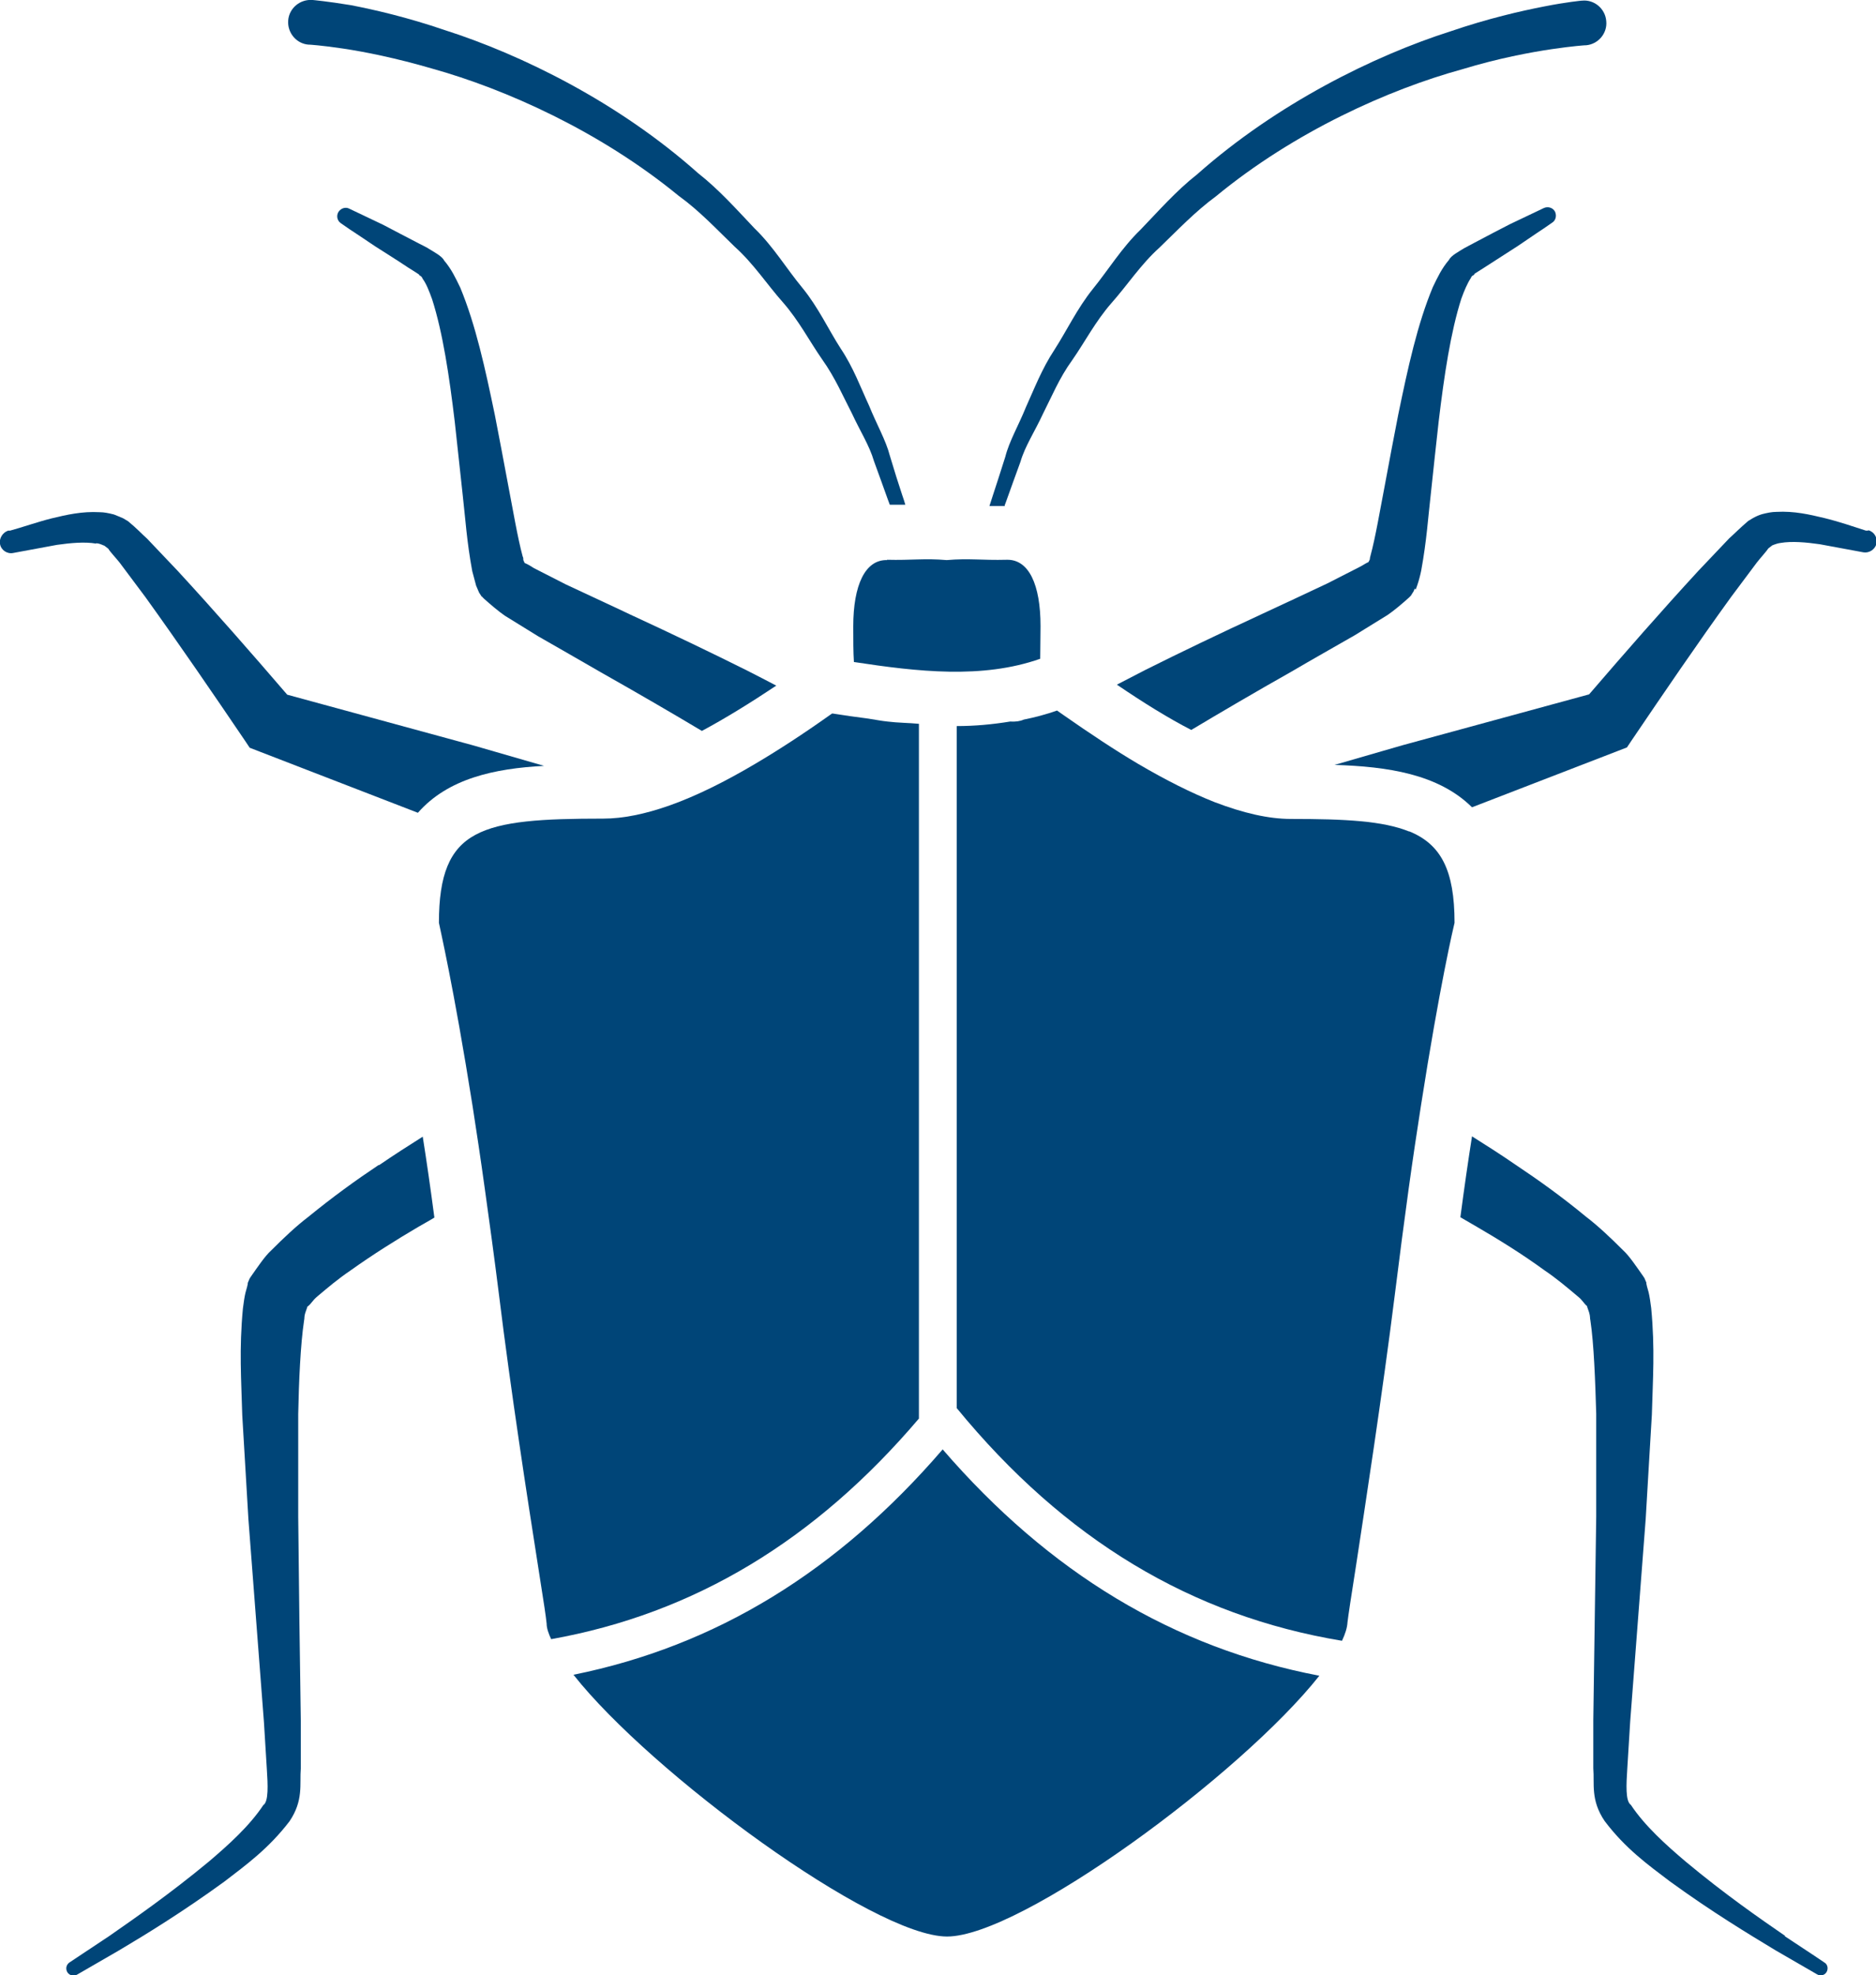 <?xml version="1.0" encoding="UTF-8"?>
<svg id="Key" xmlns="http://www.w3.org/2000/svg" viewBox="0 0 58 61.05">
  <defs>
    <style>
      .cls-1 {
        fill: #004578;
      }
    </style>
  </defs>
  <path class="cls-1" d="M31.06,15.62c.02-.05.04-.1.06-.16.12-.33.26-.73.43-1.19.14-.48.44-.93.69-1.47.27-.53.51-1.12.91-1.67.39-.56.72-1.2,1.21-1.76.49-.55.91-1.2,1.49-1.72.56-.54,1.1-1.11,1.74-1.58,2.44-2.01,5.36-3.31,7.62-3.93,1.12-.34,2.09-.52,2.76-.62.68-.1,1.03-.12,1.03-.12,0,0,.02,0,.03,0,.38-.03.67-.37.63-.75-.03-.38-.37-.67-.75-.63h-.01s-.45.04-1.16.18c-.72.14-1.73.37-2.9.77-2.35.75-5.36,2.23-7.83,4.42-.65.51-1.19,1.13-1.75,1.71-.58.56-1,1.25-1.48,1.84-.48.6-.8,1.28-1.18,1.87-.39.59-.63,1.22-.88,1.77-.23.57-.52,1.06-.64,1.54-.15.47-.28.88-.39,1.21-.04.12-.07.21-.1.31h.25s.19,0,.23,0Z"/>
  <path class="cls-1" d="M9.54,1.38s.02,0,.03,0c0,0,.36.02,1.03.12.67.1,1.63.29,2.76.62,2.26.63,5.18,1.93,7.62,3.93.64.46,1.18,1.04,1.74,1.58.58.52,1,1.17,1.49,1.72.49.56.82,1.2,1.21,1.76.4.56.65,1.15.92,1.67.25.54.54.99.68,1.47.17.46.31.86.43,1.19.02.06.04.11.06.16h.23s.25,0,.25,0c-.03-.1-.06-.2-.1-.31-.11-.33-.24-.74-.38-1.21-.12-.47-.41-.97-.64-1.54-.26-.56-.49-1.19-.88-1.77-.38-.59-.69-1.27-1.18-1.87-.49-.59-.9-1.28-1.48-1.84-.56-.59-1.1-1.2-1.75-1.71-2.47-2.2-5.48-3.67-7.83-4.42-1.17-.4-2.18-.63-2.9-.77C10.12.04,9.67,0,9.67,0h-.01c-.38-.03-.72.25-.75.63-.03.38.25.72.63.75Z"/>
  <path class="cls-1" d="M43.77,18.22l.05-.14c.05-.15.09-.3.12-.45.17-.93.21-1.62.3-2.4.08-.75.16-1.5.24-2.21.17-1.42.37-2.76.7-3.79.09-.25.19-.48.29-.63.05-.12.09-.06.12-.14.11-.07.22-.14.33-.21.39-.25.73-.47,1.01-.65.51-.35.8-.54.8-.54l.26-.18c.11-.07.14-.21.09-.33-.06-.13-.22-.18-.35-.12,0,0-.38.18-1.05.5-.31.16-.68.35-1.11.58-.09.05-.23.12-.3.16-.16.1-.41.23-.47.36-.23.27-.36.55-.5.84-.48,1.15-.77,2.49-1.07,3.94-.14.71-.28,1.46-.42,2.21-.14.72-.28,1.57-.44,2.16-.01.04-.02.07-.02.11l-.04.08h0c-.11.05-.15.09-.29.16l-.98.5c-.68.32-1.36.64-2.01.94-1.32.61-2.55,1.2-3.61,1.73-.31.16-.6.31-.89.46.84.57,1.6,1.04,2.3,1.4.92-.55,1.96-1.16,3.11-1.81.63-.37,1.29-.74,1.95-1.12l1.02-.63c.19-.13.45-.35.65-.53l.04-.04.02-.02h0c.17-.27.05-.09.09-.15l.03-.07Z"/>
  <path class="cls-1" d="M57.74,16.4h-.05c-.37-.12-.84-.28-1.29-.39-.46-.11-.93-.22-1.48-.19-.14,0-.28.03-.44.07-.1.03-.19.07-.28.12l-.15.09c-.28.24-.39.36-.59.54l-.95,1c-1.16,1.26-2.27,2.53-3.38,3.82l-5.76,1.57-2.11.61c1.63.05,3.21.28,4.25,1.31l4.48-1.73.31-.12.14-.21c1.01-1.49,2.03-2.99,3.08-4.44l.8-1.07c.11-.14.31-.36.35-.43l.13-.1s.02,0,.03-.01c.06-.02.13-.05.22-.06.35-.06.79-.02,1.21.04l1.35.25c.17.03.35-.08.4-.25.05-.19-.06-.38-.24-.43Z"/>
  <path class="cls-1" d="M2.97,16.79c.09,0,.16.04.22.06,0,.01.02.01.03.01l.13.1c.04.08.24.29.35.43l.8,1.07c1.05,1.46,2.07,2.95,3.08,4.44l.14.21.31.12,4.89,1.89c.93-1.06,2.37-1.37,3.9-1.45l-2.18-.63-5.76-1.57c-1.11-1.29-2.22-2.56-3.38-3.82l-.95-1c-.2-.18-.31-.31-.59-.54l-.15-.09c-.09-.04-.19-.08-.29-.12-.16-.04-.3-.07-.44-.07-.55-.03-1.02.08-1.48.19-.44.11-.92.28-1.29.38h-.06c-.17.06-.28.24-.25.41.03.19.22.32.41.28l1.35-.25c.42-.06.86-.1,1.21-.04Z"/>
  <path class="cls-1" d="M55.19,59.83c-.77-.53-1.87-1.29-3.08-2.3-.59-.5-1.26-1.1-1.69-1.75-.17-.11-.14-.64-.11-1.11.03-.48.06-.96.09-1.46.15-2,.32-4.14.48-6.27.06-1.08.13-2.15.19-3.21.03-1.11.1-2.03-.02-3.3-.02-.16-.05-.37-.08-.49l-.05-.18-.02-.09v-.02s0-.01,0-.01l-.06-.14-.04-.06c-.19-.27-.43-.63-.62-.8-.39-.39-.77-.75-1.15-1.04-.75-.62-1.48-1.14-2.17-1.6-.48-.33-.92-.61-1.35-.88-.12.76-.24,1.59-.36,2.5.17.1.33.19.5.29.67.39,1.4.84,2.1,1.35.37.25.69.52,1.01.79.18.14.19.22.31.32h0s0,.02,0,.02l.06.17c.04.13.02.17.04.25.11.73.15,1.88.18,2.88,0,1.05,0,2.11,0,3.18-.03,2.14-.06,4.28-.09,6.29,0,.51,0,1,0,1.49.04.48-.09.98.35,1.63.64.85,1.35,1.36,2.01,1.86,1.32.96,2.47,1.65,3.28,2.14.81.47,1.28.74,1.28.74.1.06.23.03.29-.07.06-.1.04-.24-.07-.3,0,0-.44-.3-1.22-.81Z"/>
  <path class="cls-1" d="M14.9,18.43h0s.02.03.02.03l.04.04c.2.18.46.4.65.53l1.02.63c.67.38,1.32.76,1.95,1.12,1.15.65,2.2,1.26,3.12,1.81.69-.37,1.46-.84,2.3-1.4-.28-.15-.58-.3-.89-.46-1.06-.53-2.29-1.12-3.61-1.73-.65-.31-1.33-.62-2.01-.94l-.98-.5c-.13-.08-.17-.11-.29-.16h0s-.04-.09-.04-.09c0-.04,0-.08-.02-.11-.16-.59-.3-1.44-.44-2.16-.14-.75-.28-1.49-.42-2.21-.3-1.44-.59-2.78-1.07-3.94-.14-.29-.27-.57-.5-.84-.06-.13-.31-.26-.47-.36-.07-.05-.21-.11-.3-.16-.43-.22-.8-.42-1.11-.58-.67-.32-1.05-.5-1.05-.5-.11-.06-.25-.02-.33.09-.08.12-.05.28.07.36l.26.18s.29.19.81.54c.28.18.62.39,1.01.65.11.07.21.13.33.21.03.07.06.01.12.14.11.15.2.38.29.63.33,1.03.53,2.37.7,3.79.08.72.16,1.46.24,2.21.09.79.13,1.48.3,2.4.04.15.08.3.12.45l.06.14.03.07c.04.06-.08-.12.09.14Z"/>
  <path class="cls-1" d="M11.7,36.01c-.69.46-1.41.98-2.17,1.6-.38.29-.76.65-1.15,1.04-.19.17-.43.53-.62.8l-.04.06-.06.14h0s0,.03,0,.03l-.02.09-.05.18c-.03.12-.06.33-.08.49-.12,1.27-.05,2.19-.02,3.3.06,1.06.13,2.14.19,3.21.16,2.14.33,4.27.48,6.27.03.5.06.98.09,1.46.03.47.06,1-.11,1.11-.43.65-1.1,1.25-1.69,1.75-1.22,1.01-2.32,1.77-3.08,2.3-.78.52-1.22.81-1.22.81-.1.07-.13.19-.07.3.06.1.19.14.3.08,0,0,.47-.27,1.28-.74.81-.48,1.96-1.18,3.28-2.14.65-.5,1.36-1.01,2.01-1.86.44-.65.31-1.15.35-1.63,0-.49,0-.98,0-1.49-.03-2.01-.06-4.15-.08-6.29,0-1.07,0-2.13,0-3.18.02-1,.07-2.15.18-2.88.02-.09,0-.13.04-.25l.06-.17v-.02s.01,0,.01,0c.13-.1.14-.18.31-.32.32-.27.64-.54,1.01-.79.7-.5,1.42-.95,2.1-1.35.17-.1.34-.19.5-.29-.12-.91-.24-1.74-.36-2.5-.43.27-.88.56-1.35.88Z"/>
  <path class="cls-1" d="M43.57,25.7c-.81-.33-1.98-.39-3.66-.39-.69,0-1.47-.18-2.36-.52-.71-.28-1.49-.67-2.36-1.18-.71-.42-1.48-.93-2.31-1.51-.07-.05-.13-.09-.2-.14-.34.12-.68.21-1.03.28-.11.05-.25.07-.42.06-.55.09-1.1.14-1.65.14v21.08c3.33,4.06,7.26,6.42,11.91,7.19.1-.21.16-.4.17-.57.02-.18.12-.84.27-1.79.26-1.71.81-5.27,1.19-8.31.15-1.2.29-2.28.43-3.29.13-.94.26-1.8.38-2.57.58-3.72,1.01-5.54,1.04-5.66,0-1.63-.42-2.43-1.41-2.83Z"/>
  <path class="cls-1" d="M28.41,43.84v-21.47c-.32-.03-.65-.03-.97-.07-.2-.02-.39-.06-.59-.09-.38-.05-.75-.1-1.12-.16-.02.01-.04.03-.06.04-.83.59-1.6,1.09-2.31,1.51-.98.58-1.86,1.01-2.65,1.29-.76.27-1.45.41-2.06.41-1.88,0-3.15.07-3.95.5-.8.43-1.13,1.24-1.13,2.72h0c.02.12.45,1.94,1.04,5.66.12.77.25,1.63.38,2.57.14,1,.29,2.09.44,3.29.36,2.93.88,6.3,1.2,8.33l.07.45c.11.69.18,1.15.2,1.36,0,.14.06.31.14.48,4.42-.79,8.17-3.05,11.38-6.83Z"/>
  <path class="cls-1" d="M29.14,44.8c-3.24,3.76-7,6.07-11.41,6.96,2.39,3.03,9.27,8.09,11.55,8.09s9.08-4.99,11.51-8.06c-4.51-.86-8.35-3.18-11.65-7Z"/>
  <path class="cls-1" d="M27.43,17.31c-.68-.02-1.05.77-1.05,2.05,0,.43,0,.79.02,1.1,1.97.3,3.97.53,5.76-.1,0-.3.01-.62.01-1.01,0-1.28-.36-2.07-1.05-2.05-.76.02-1.15-.05-1.85.01-.7-.06-1.09.01-1.85-.01Z"/>
</svg>